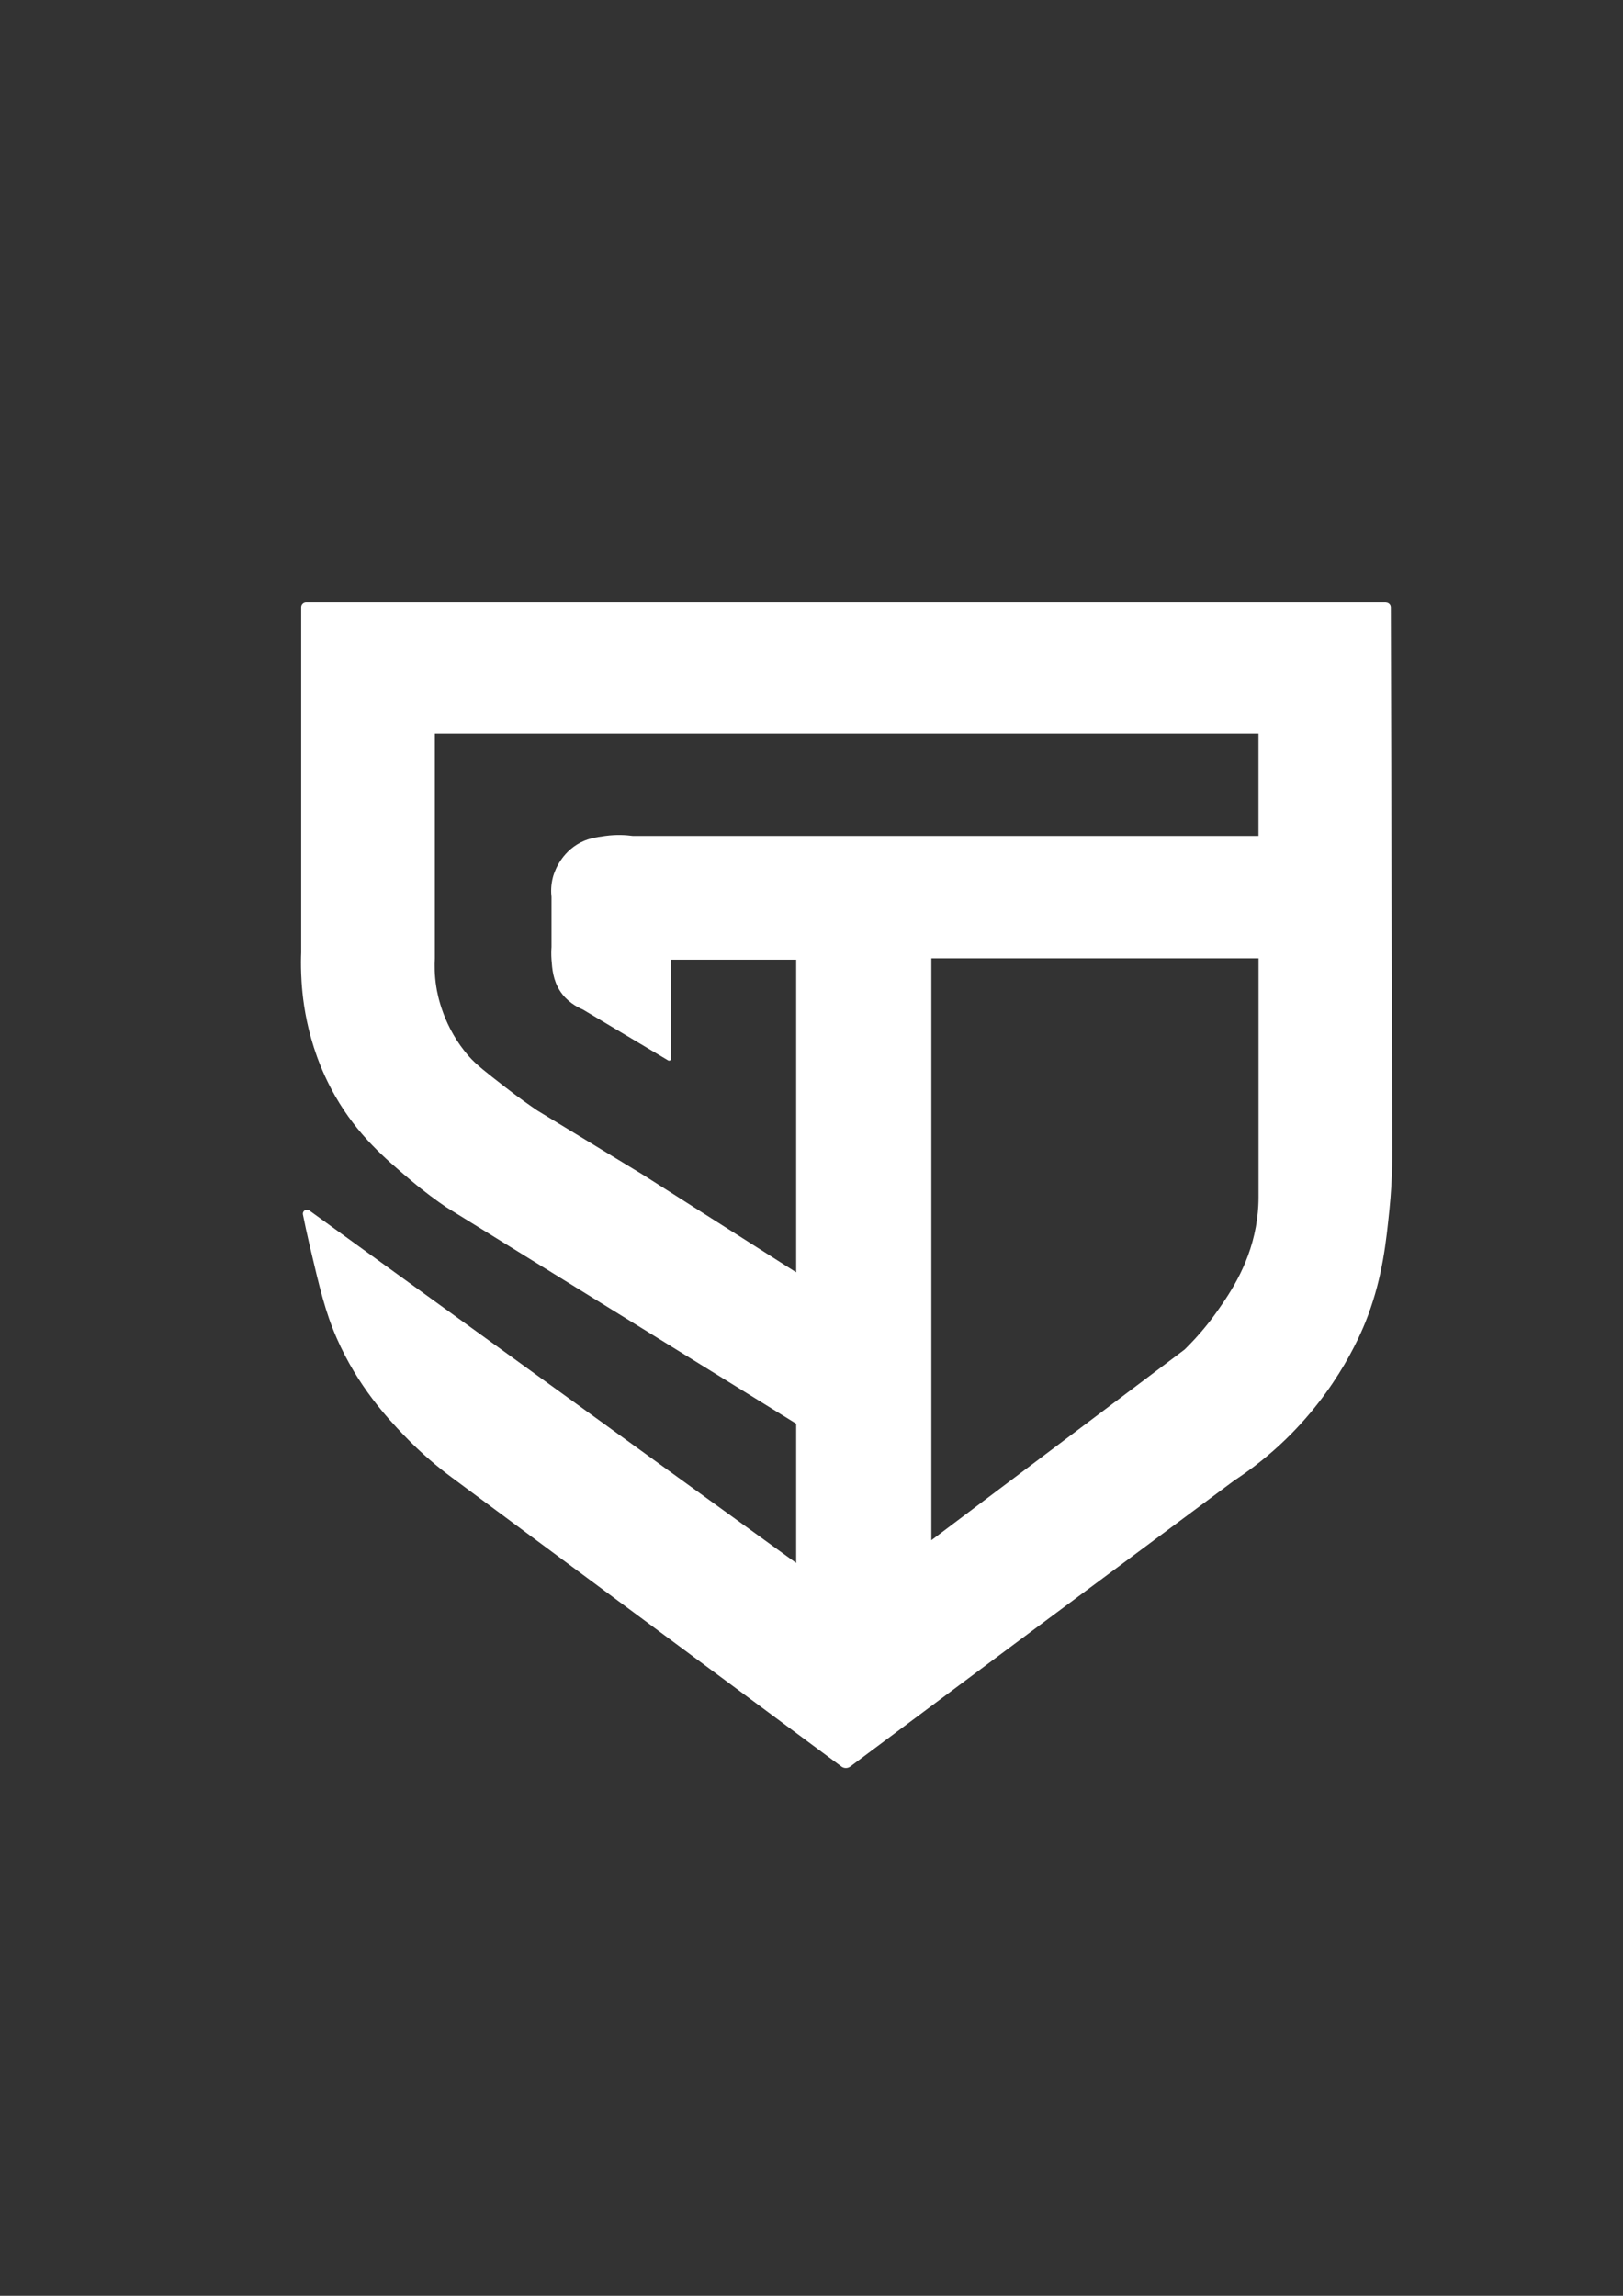 <svg xmlns="http://www.w3.org/2000/svg" id="Layer_1" viewBox="0 0 595.28 841.89"><rect x="0" y="0" width="595.28" height="841.89" fill="#333333" stroke="none"/><path d="m508.31,220.96H112.3c-1.01,0-1.83.82-1.83,1.83v126.52c-.08,1.9-.13,4.6,0,7.83.25,6.3,1.22,25.15,12.52,44.87,8.2,14.31,18.28,22.85,27.65,30.78,5.11,4.33,9.67,7.62,13.04,9.91l129.91,80.35,13.95,5.22-14.48-61.04-57.39-36.52-38.61-23.48c-2.79-1.9-6.8-4.72-11.48-8.35-7.26-5.63-10.89-8.44-13.57-11.48-9.38-10.66-11.54-22.61-12-25.57-.67-4.27-.66-7.9-.52-10.43v-82.43h302.09v37.57h-229.57c-2.39-.32-5.84-.55-9.91,0-3.55.48-6.88.93-10.43,3.13-6.69,4.14-8.61,11-8.87,12-.8,3.03-.71,5.65-.52,7.3v18.26c-.08,1.13-.14,2.76,0,4.7.23,3.2.54,7.49,3.13,11.48,2.51,3.87,6.1,5.83,8.35,6.78l31.29,18.67c.47.28,1.06-.06,1.06-.6v-36.33h45.91v221.22l-178.56-129.25c-1.11-.8-2.62.16-2.35,1.5.64,3.18,1.46,7.05,2.48,11.4,3.73,15.84,5.72,24.32,9.91,33.91,7.73,17.69,18.59,29.27,24.52,35.48,6.62,6.93,12.91,12.08,17.74,15.65l142.88,105.99c.95.71,2.25.7,3.2,0l59.48-44.41,81.39-60.52c4.41-2.89,10.33-7.16,16.7-13.04,21.9-20.26,30.55-42.63,32.35-47.48,5.36-14.49,6.64-27.01,7.83-38.61.62-6.04.9-11.45,1-16.04.05-2.15.06-4.11.05-5.87l-49.04-.88v18.1c0,1.8-.09,4.54-.52,7.83-2.07,15.83-9.81,27.1-14.61,33.91-2.61,3.71-6.51,8.72-12,14.09l-92.87,69.91v-213.39h120v69.55s49.04.88,49.04.88v-1.43s-.52-197.61-.52-197.61c0-1.01-.82-1.82-1.83-1.82Z" fill="#FFFFFF"></path></svg>